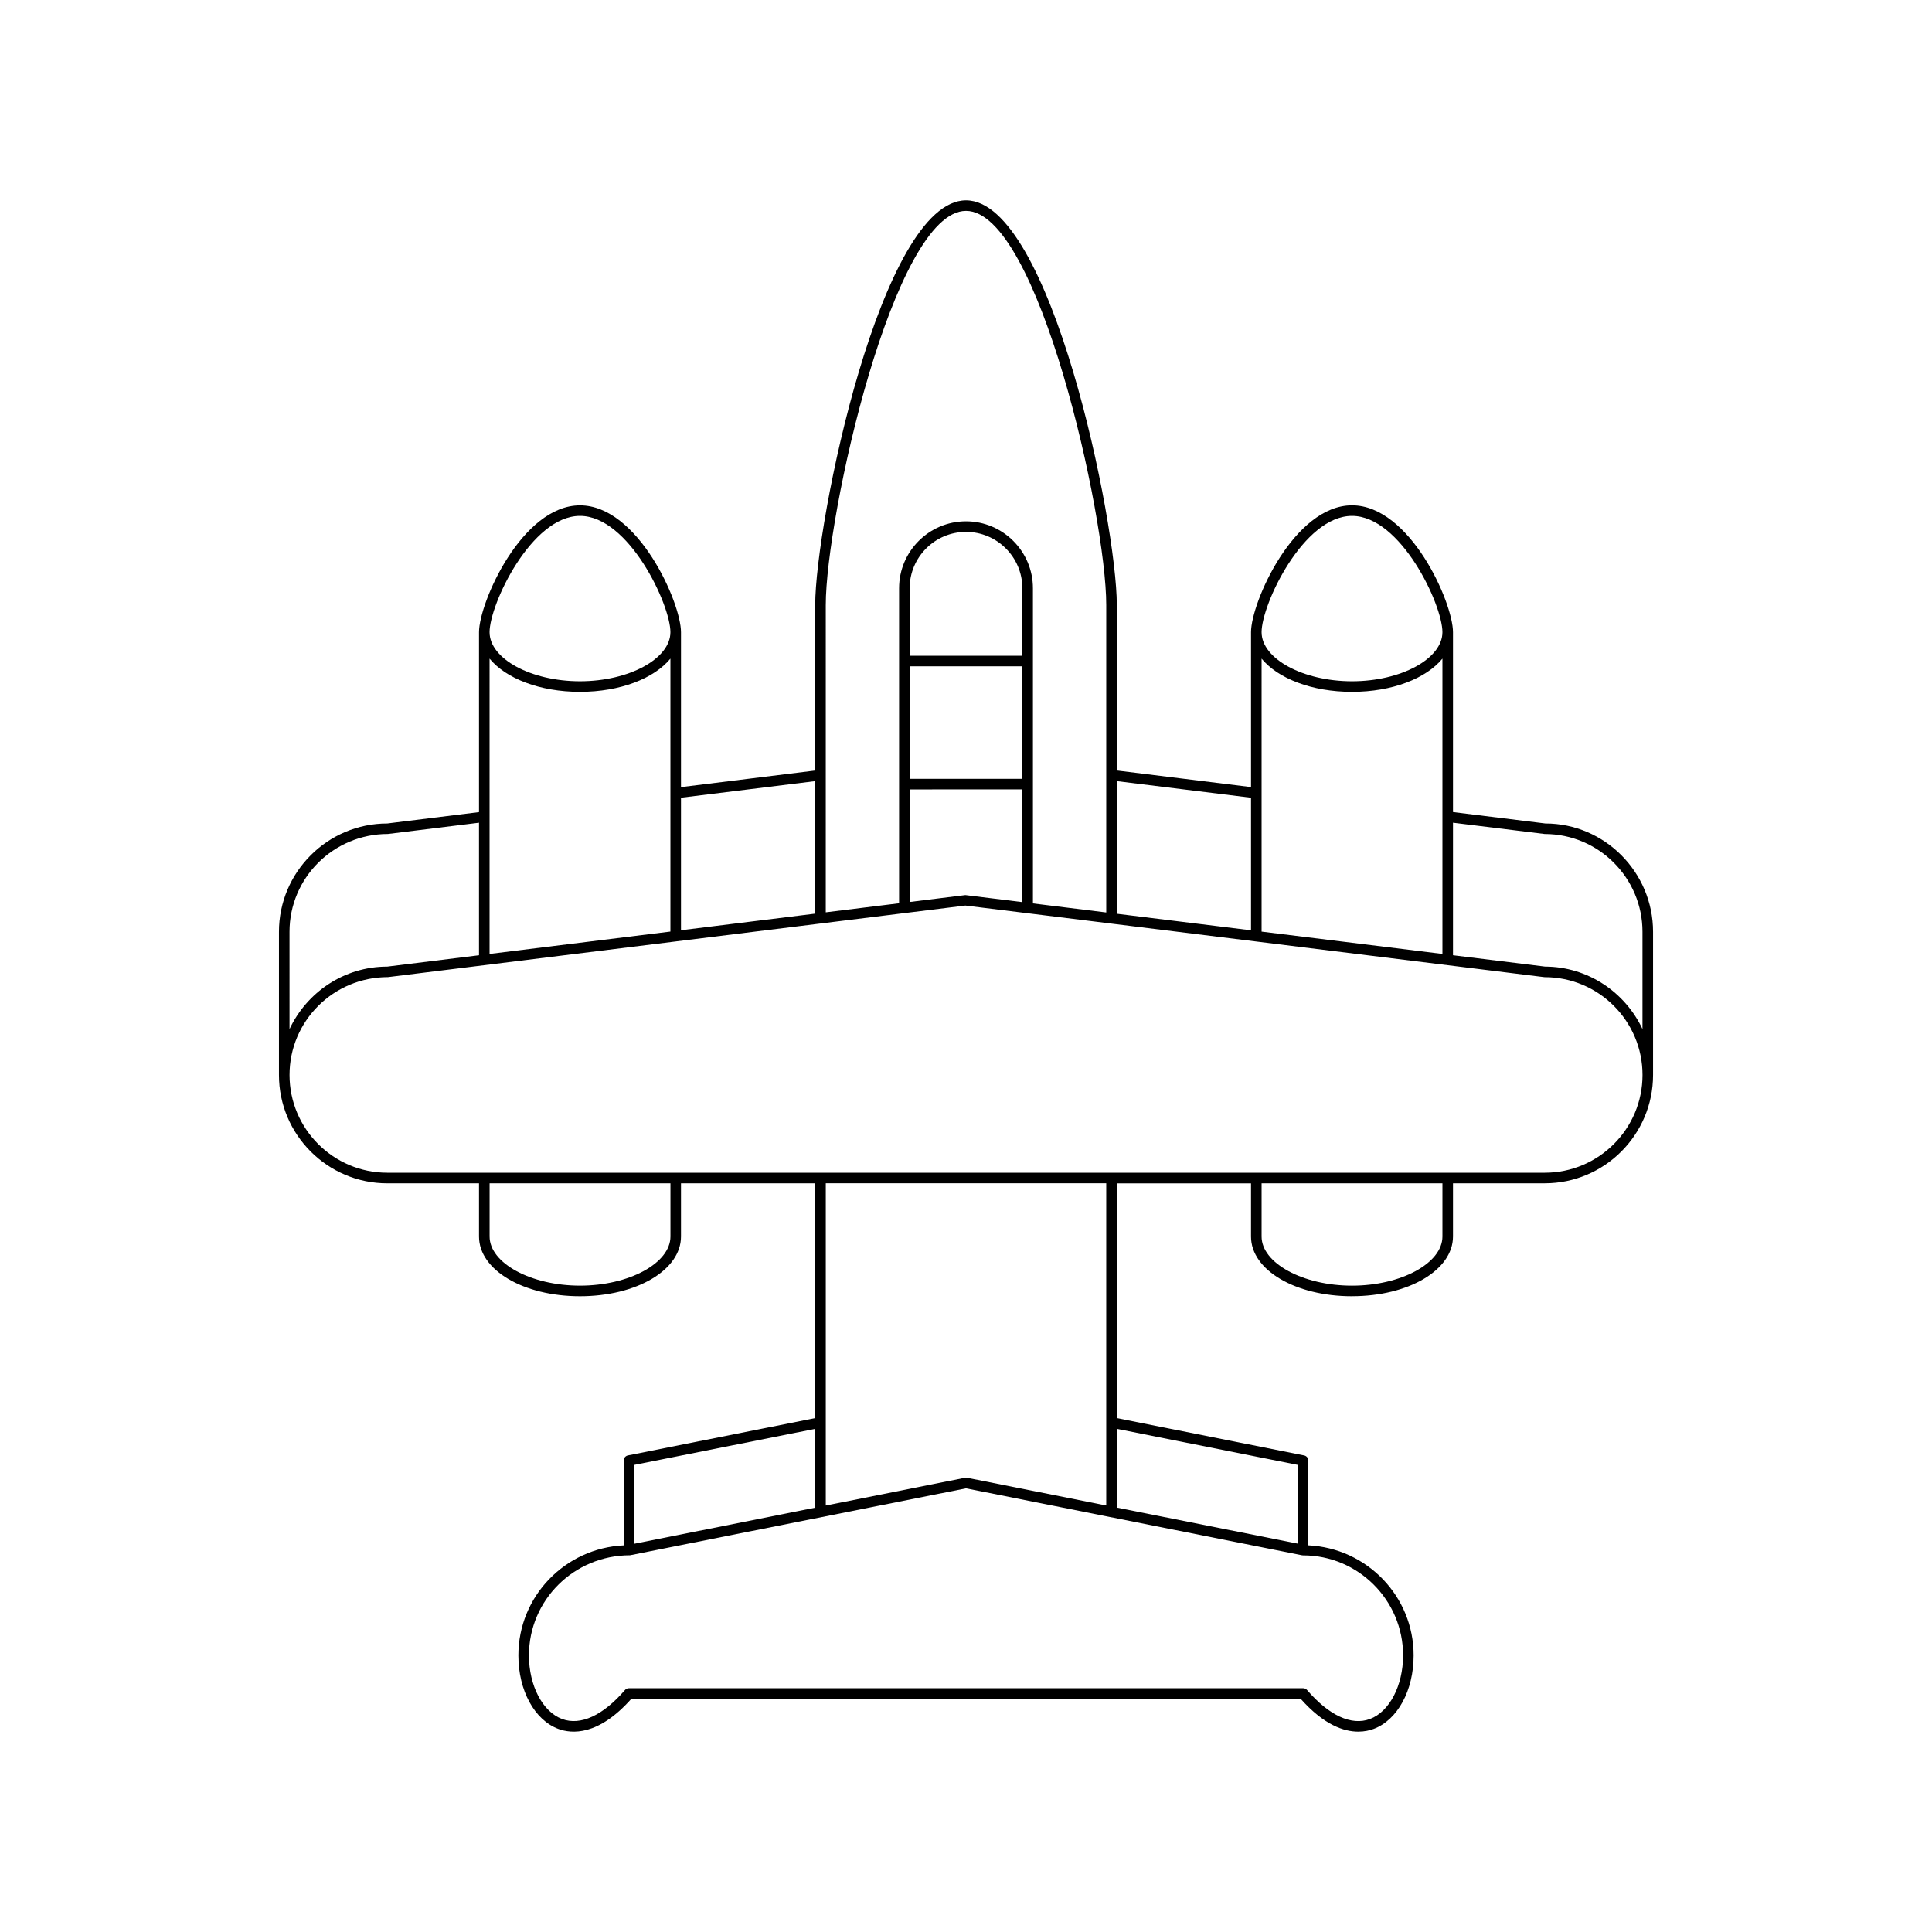 <?xml version="1.0" encoding="UTF-8"?>
<!-- Uploaded to: SVG Repo, www.svgrepo.com, Generator: SVG Repo Mixer Tools -->
<svg fill="#000000" width="800px" height="800px" version="1.1" viewBox="144 144 512 512" xmlns="http://www.w3.org/2000/svg">
 <path d="m502.3 487.51c15.008 0 26.758-6.949 26.758-15.816v-14.109h24.305c15.832 0 28.711-12.879 28.711-28.711v-37.934c0-15.824-12.867-28.707-28.52-28.707h-0.023l-24.473-3.023v-47.684c0-7.879-11.402-33.609-26.758-33.609s-26.766 25.73-26.766 33.609v41.062l-35.57-4.398v-43.875c0-21.699-17.473-107.22-39.961-107.22-22.492 0-39.965 85.527-39.965 107.23v43.875l-35.57 4.398v-41.062c0-7.879-11.41-33.609-26.766-33.609s-26.758 25.73-26.758 33.609v47.684l-24.305 3.012c-15.832 0-28.711 12.879-28.711 28.715v37.934c0 15.832 12.879 28.711 28.711 28.711h24.305v14.109c0 8.867 11.754 15.816 26.758 15.816 15.008 0 26.766-6.949 26.766-15.816v-14.109h35.57v62.215l-49.637 9.891c-0.656 0.133-1.125 0.707-1.125 1.371v22.469c-15.5 0.746-27.902 13.48-27.902 29.16 0 9.297 4.266 17.129 10.605 19.488 3.473 1.285 10.547 1.926 19.332-7.988h177.38c6.141 6.926 11.445 8.703 15.27 8.703 1.645 0 3.019-0.328 4.062-0.715 6.34-2.363 10.605-10.191 10.605-19.488 0-15.68-12.41-28.422-27.902-29.168v-22.457c0-0.668-0.469-1.242-1.125-1.371l-49.637-9.891-0.004-62.215h35.57v14.109c0 8.867 11.758 15.812 26.766 15.812zm23.961-15.812c0 7.059-10.973 13.016-23.961 13.016s-23.965-5.957-23.965-13.016v-14.109h47.926zm2.797-109.67 24.305 2.992c14.289 0 25.91 11.629 25.91 25.918v25.777c-4.582-9.723-14.391-16.523-25.824-16.559l-24.391-3.008zm-26.758-81.312c12.906 0 23.961 23.484 23.961 30.809 0 7.059-10.973 13.016-23.961 13.016s-23.965-5.957-23.965-13.016c0-7.324 11.051-30.809 23.965-30.809zm-23.965 37.824c4.312 5.238 13.27 8.801 23.965 8.801s19.648-3.562 23.961-8.801v78.262l-47.926-5.914zm-38.371 32.469 35.57 4.398v35.137l-35.57-4.391zm-77.125-46.691c0-23.387 18-104.43 37.164-104.43 19.16 0 37.164 81.039 37.164 104.43v81.496l-19.43-2.398v-83.527c0-9.781-7.953-17.734-17.734-17.734s-17.734 7.953-17.734 17.734v83.488l-19.43 2.402zm22.227 46.082v-29.816h29.871v29.816zm29.871 2.801v29.871l-15.105-1.863-14.766 1.828v-29.832zm-29.871-35.414v-17.898c0-8.234 6.703-14.934 14.934-14.934 8.234 0 14.934 6.703 14.934 14.934v17.898zm-60.598 37.621 35.57-4.398v35.117l-35.57 4.402zm-26.766-74.691c12.914 0 23.965 23.484 23.965 30.809 0 7.059-10.977 13.016-23.965 13.016s-23.961-5.957-23.961-13.016c0-7.324 11.055-30.809 23.961-30.809zm-23.961 37.824c4.312 5.238 13.266 8.801 23.961 8.801 10.695 0 19.652-3.562 23.965-8.801v72.336l-47.926 5.93zm-53.016 72.402c0-14.289 11.621-25.918 26.082-25.93l24.137-2.981v35.121l-24.305 3.008c-11.473 0-21.316 6.809-25.91 16.555zm100.95 80.754c0 7.059-10.977 13.016-23.965 13.016s-23.961-5.957-23.961-13.016v-14.109h47.926zm-9.594 60.516 47.965-9.555v20.887l-47.965 9.57zm177.25 23.977c14.613 0 26.504 11.891 26.504 26.504 0 8.008-3.613 14.941-8.785 16.863-4.887 1.82-10.824-0.906-16.656-7.676-0.27-0.312-0.656-0.488-1.059-0.488h-178.66c-0.406 0-0.793 0.176-1.059 0.488-5.832 6.769-11.766 9.484-16.656 7.676-5.172-1.926-8.785-8.855-8.785-16.863 0-14.613 11.891-26.504 26.777-26.531l89.051-17.738 89.051 17.738c0.086 0.016 0.18 0.027 0.273 0.027zm-126.49-13.207v-85.398h74.324v85.387l-36.891-7.348c-0.176-0.031-0.371-0.031-0.547 0zm125.09-10.77v20.871l-47.965-9.555v-20.871zm-241.29-77.426c-14.289 0-25.91-11.621-25.91-25.91s11.621-25.918 26.082-25.93l76.242-9.449c0.008 0 0.012 0.008 0.02 0.008 0.012 0 0.02-0.012 0.035-0.016l38.301-4.746c0.016 0 0.023 0.016 0.035 0.016 0.027 0 0.043-0.027 0.07-0.027l22.113-2.742c0.02 0 0.027 0.02 0.047 0.02 0.031 0 0.051-0.031 0.086-0.035l16.078-1.992 16.34 2.019c0.062 0.008 0.098 0.066 0.164 0.066 0.035 0 0.055-0.035 0.09-0.035l136.77 16.914c0.055 0.004 0.109 0.012 0.168 0.012 14.289 0 25.91 11.629 25.91 25.918s-11.621 25.91-25.91 25.91z"/>
</svg>